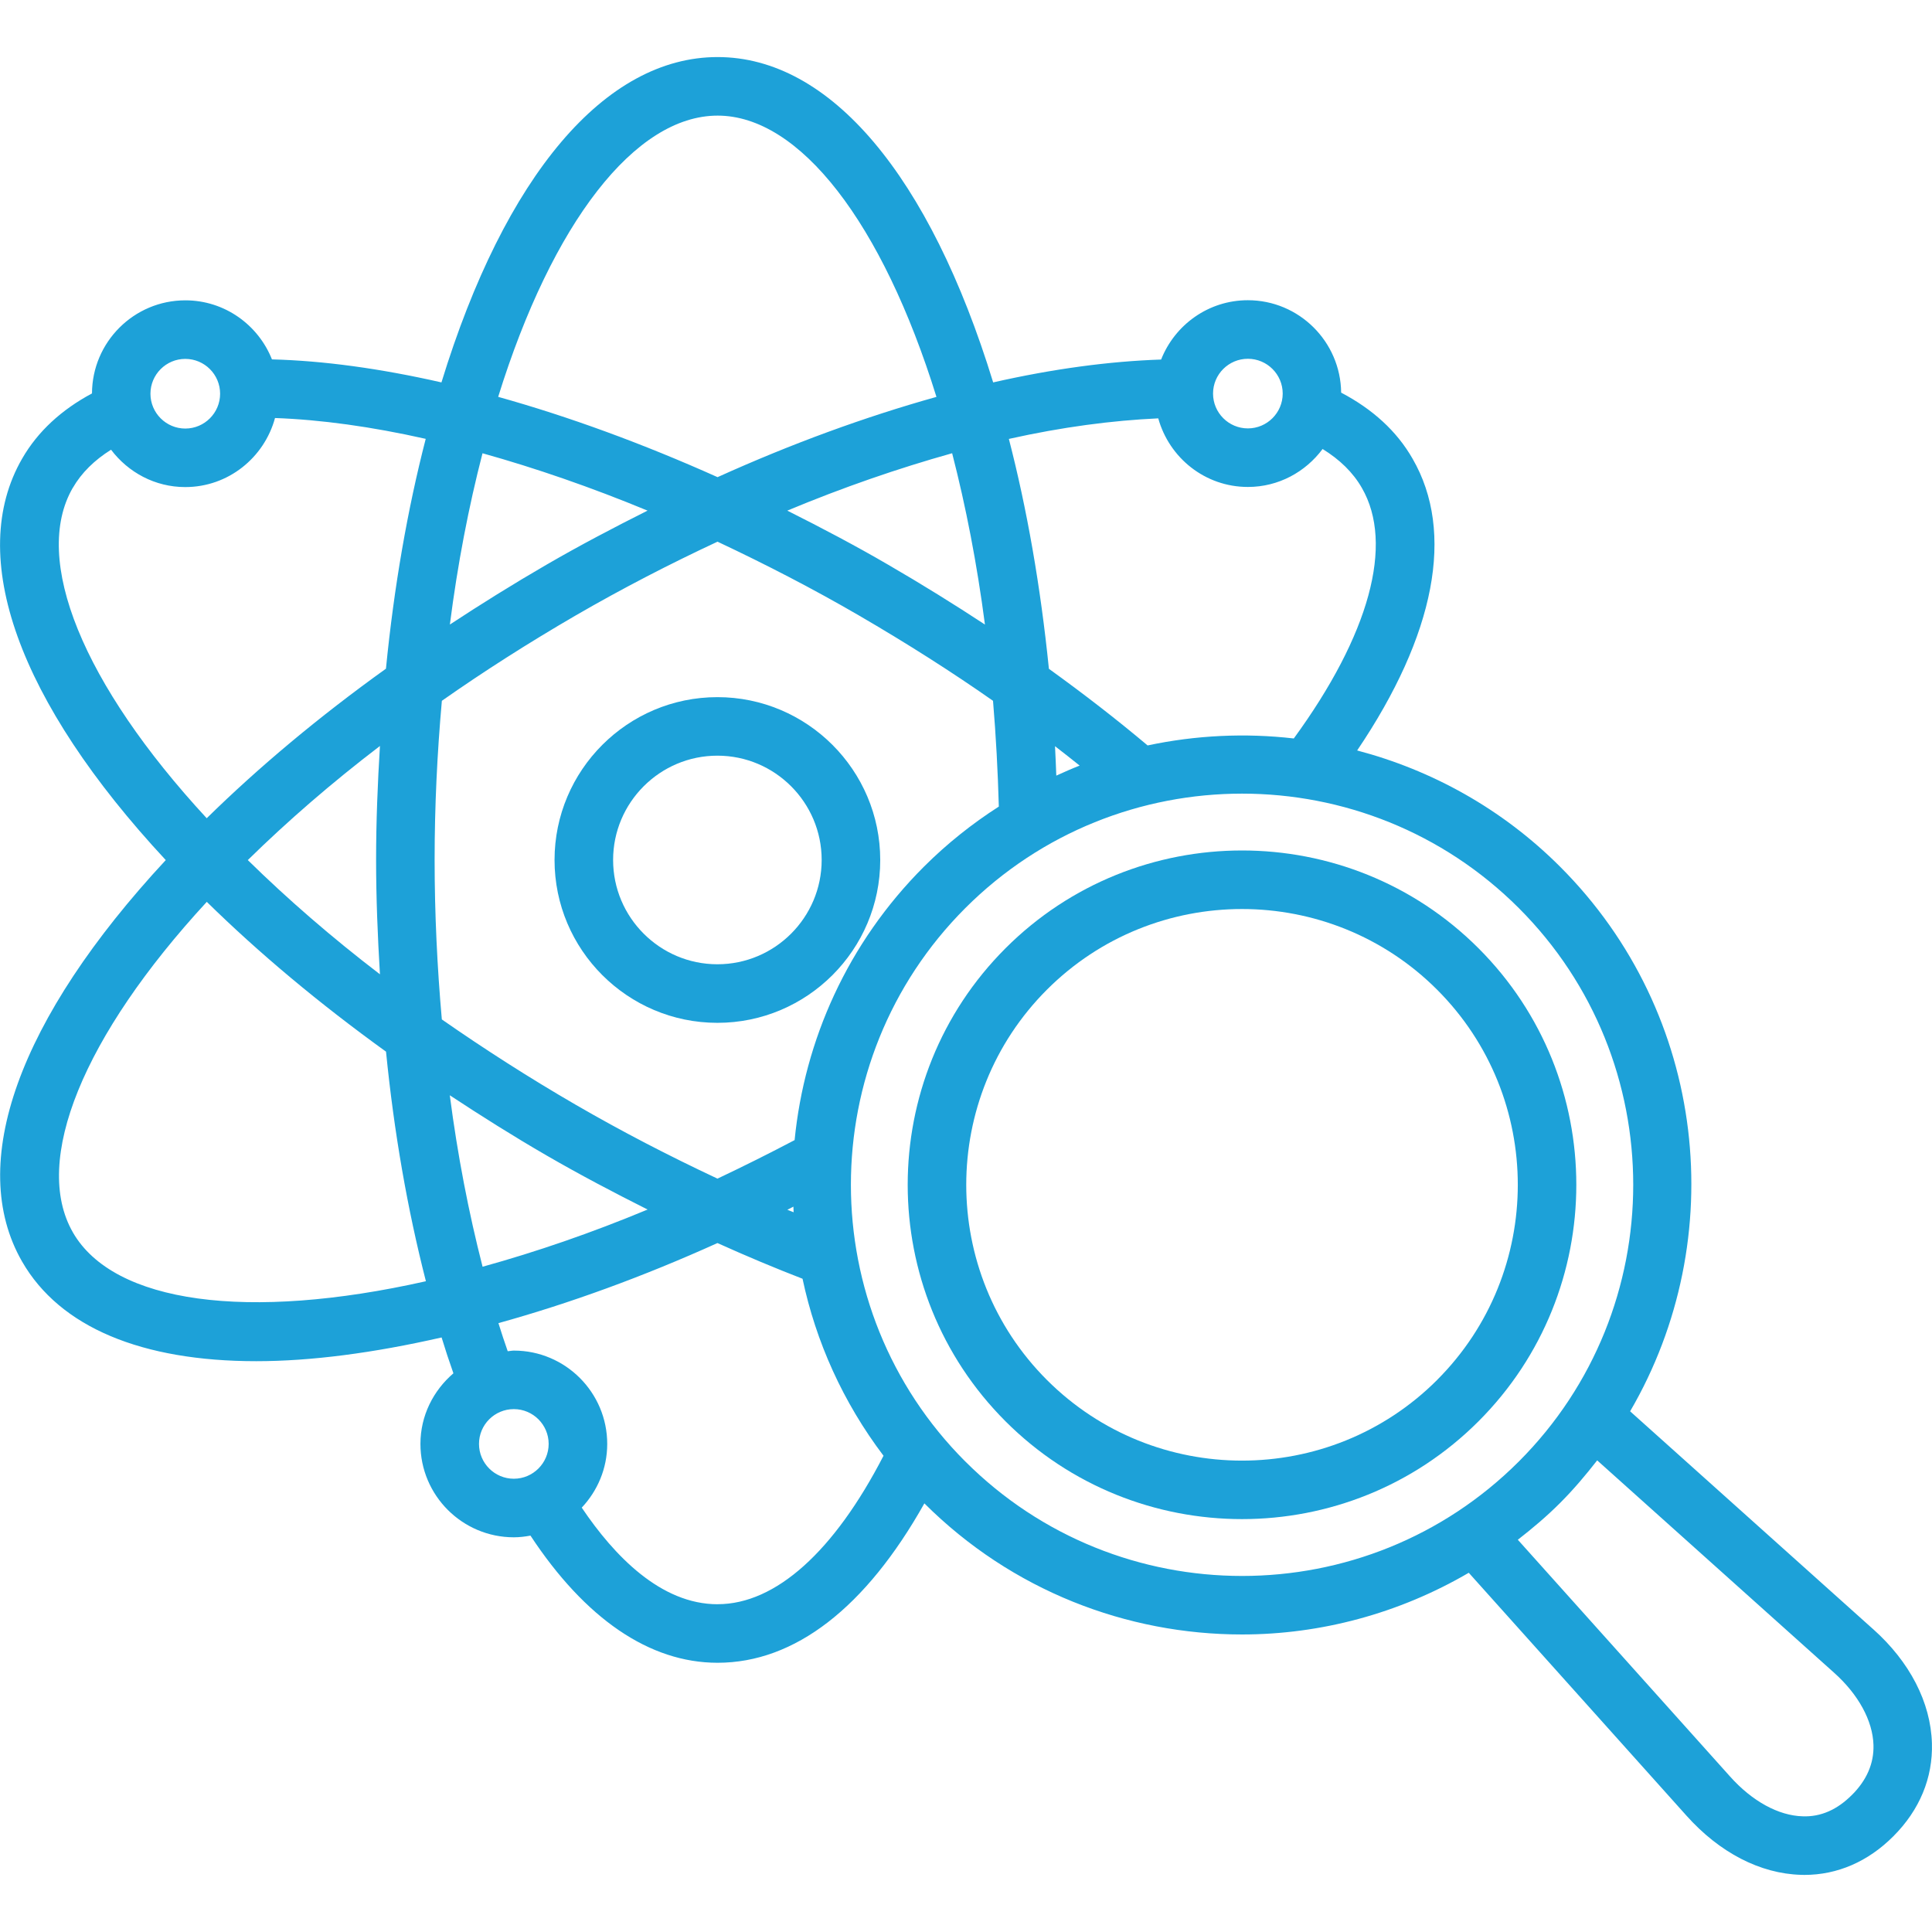 <?xml version="1.0" encoding="UTF-8"?>
<svg id="Layer_1" data-name="Layer 1" xmlns="http://www.w3.org/2000/svg" viewBox="0 0 512 512">
  <defs>
    <style>
      .cls-1 {
        fill: #1da1d8;
        stroke-width: 0px;
      }
    </style>
  </defs>
  <path class="cls-1" d="M190.12,184.75c-23.8,0-43.16,19.36-43.16,43.16s19.36,43.15,43.16,43.15,43.15-19.36,43.15-43.15c0-23.8-19.36-43.16-43.15-43.16ZM190.12,255.54c-15.24,0-27.64-12.4-27.64-27.64s12.4-27.64,27.64-27.64,27.63,12.4,27.63,27.64-12.4,27.64-27.63,27.64Z"/>
  <path class="cls-1" d="M391.82,251.3c-34.56-34.56-90.8-34.55-125.35,0-34.56,34.56-34.56,90.8,0,125.36,17.28,17.28,39.98,25.92,62.68,25.92s45.39-8.64,62.67-25.92c34.56-34.56,34.56-90.8,0-125.36ZM380.86,365.7c-28.51,28.5-74.9,28.51-103.42,0-28.5-28.51-28.5-74.9,0-103.42,14.26-14.26,32.98-21.38,51.7-21.38s37.46,7.13,51.71,21.38c28.51,28.51,28.51,74.9,0,103.42Z"/>
  <path class="cls-1" d="M496.36,431.71l-64.36-57.7c26.62-45.64,20.52-105.25-18.55-144.32-15.42-15.42-34.08-25.62-53.79-30.81,20.69-30.62,25.97-57.83,14.68-77.33-4.19-7.33-10.62-13.14-18.92-17.5-.15-13.52-11.17-24.49-24.72-24.49-10.46,0-19.37,6.54-22.99,15.72-13.73.46-28.66,2.46-44.51,6.06-16.83-54.86-43.22-86.22-73.03-86.22s-56.35,31.36-73.18,86.22c-16.22-3.69-31.3-5.75-44.92-6.1-3.63-9.14-12.53-15.65-22.95-15.65-13.62,0-24.69,11.06-24.74,24.67-8.06,4.31-14.34,10.04-18.5,17.26-14.94,25.84-1.02,64.4,38.05,106.41C4.92,269.94-9,308.47,5.85,334.32c10.03,17.45,31.74,26.41,62.08,26.41,14.47,0,31.02-2.17,49.1-6.29.94,3.1,1.99,6.28,3.13,9.5-5.3,4.54-8.74,11.2-8.74,18.71,0,13.65,11.1,24.75,24.75,24.75,1.5,0,2.98-.18,4.41-.45,14.48,21.98,31.51,33.7,49.58,33.7,20.5,0,39.29-14.62,54.81-42.24,23.22,23.16,53.69,34.74,84.17,34.74,20.82,0,41.59-5.54,60.1-16.35l57.66,64.33c8.78,9.83,19.56,15.42,30.38,15.72.3,0,.6.02.9.02,8.77,0,16.9-3.54,23.58-10.24,6.95-6.95,10.49-15.47,10.22-24.63-.31-10.84-5.86-21.6-15.62-30.3ZM360.9,129.29c8.64,14.93,1.96,39.02-18.03,66.41-12.91-1.49-26-.86-38.74,1.85-8.07-6.79-16.83-13.59-26.16-20.31-2.22-21.92-5.8-42.32-10.61-60.92,14.14-3.16,27.39-4.89,39.59-5.45,2.9,10.45,12.39,18.18,23.76,18.18,8.12,0,15.28-3.99,19.79-10.06,4.54,2.8,8.06,6.21,10.4,10.3ZM210.26,319.78c.02.5.04.98.06,1.48-.56-.23-1.09-.42-1.66-.66.54-.28,1.05-.55,1.59-.82ZM210.58,302.14c-6.54,3.44-13.36,6.86-20.44,10.21-12.95-6.08-25.3-12.47-37.54-19.56-12.48-7.23-24.35-14.86-35.51-22.63-1.22-13.8-1.91-27.98-1.91-42.3s.69-28.37,1.92-42.14c10.97-7.7,22.86-15.3,35.5-22.64,12.45-7.21,25.05-13.7,37.55-19.53,12.84,6.04,25.43,12.55,37.42,19.52,12.88,7.49,24.8,15.09,35.59,22.65.78,9.3,1.28,18.67,1.54,28.03-7.03,4.51-13.71,9.8-19.86,15.94-20.23,20.22-31.64,45.98-34.26,72.45ZM127.89,335.7c-3.68-14.35-6.62-29.51-8.69-45.44,8.28,5.45,16.77,10.81,25.63,15.94,8.81,5.1,17.73,9.79,26.79,14.34-14.86,6.19-29.47,11.21-43.74,15.16ZM127.87,120.12c14.12,3.95,28.73,8.99,43.74,15.2-8.95,4.49-17.9,9.18-26.78,14.33-8.92,5.17-17.46,10.5-25.61,15.86,2.06-16.1,4.99-31.24,8.65-45.39ZM100.69,258.2c-12.89-9.86-24.55-20-35.02-30.27,10.5-10.3,22.16-20.42,35.02-30.24-.61,9.95-1.02,20.01-1.02,30.17,0,10.22.42,20.33,1.02,30.34ZM252.33,120.12c3.63,14.09,6.58,29.22,8.69,45.39-8.09-5.31-16.62-10.62-25.64-15.85-8.63-5.03-17.62-9.76-26.74-14.34,14.78-6.17,29.38-11.2,43.69-15.21ZM279.93,205.54c-.11-2.6-.19-5.18-.34-7.79,2.23,1.71,4.38,3.42,6.53,5.14-2.09.81-4.14,1.73-6.19,2.66ZM330.7,95.08c5.09,0,9.23,4.14,9.23,9.22s-4.14,9.23-9.23,9.23-9.23-4.14-9.23-9.23,4.14-9.22,9.23-9.22ZM190.17,30.64c21.76,0,43.66,28.36,58,74.54-18.95,5.3-38.41,12.41-58.01,21.27-19.98-8.95-39.46-16.06-58.14-21.28,14.35-46.16,36.31-74.53,58.15-74.53ZM49.1,95.11c5.1,0,9.23,4.14,9.23,9.23s-4.14,9.23-9.23,9.23-9.23-4.15-9.23-9.23,4.14-9.23,9.23-9.23ZM19.3,129.28c2.31-4,5.74-7.35,10.13-10.1,4.52,5.98,11.62,9.9,19.66,9.9,11.4,0,20.93-7.8,23.79-18.3,12.14.44,25.5,2.27,39.94,5.52-4.83,18.73-8.39,39.14-10.54,60.91-17.72,12.71-33.62,26.01-47.5,39.63-32.81-35.5-46.41-68.68-35.49-87.57ZM19.31,326.58c-10.86-18.89,2.74-52.07,35.49-87.58,13.84,13.58,29.74,26.89,47.5,39.7,2.13,21.46,5.7,41.83,10.57,60.84-47.22,10.63-82.74,5.86-93.56-12.95ZM126.94,382.65c0-5.09,4.14-9.22,9.23-9.22s9.23,4.14,9.23,9.22-4.14,9.23-9.23,9.23-9.23-4.14-9.23-9.23ZM190.17,425.14c-15.06,0-27.42-12.85-36-25.6,4.16-4.43,6.75-10.34,6.75-16.88,0-13.64-11.1-24.74-24.74-24.74-.56,0-1.08.14-1.63.17-.88-2.51-1.71-5.02-2.46-7.45,18.87-5.23,38.33-12.31,58.04-21.22,7.78,3.51,15.31,6.66,22.55,9.46,3.54,16.7,10.72,32.72,21.46,46.91-13.06,25.32-28.54,39.34-43.96,39.34ZM255.82,387.32c-40.43-40.44-40.43-106.23,0-146.67,20.22-20.22,46.78-30.33,73.34-30.33s53.11,10.11,73.34,30.33c40.43,40.43,40.43,106.23,0,146.67-40.45,40.44-106.24,40.43-146.67,0ZM490.78,475.67c-3.86,3.89-8.24,5.86-13.06,5.67-6.41-.17-13.41-4.02-19.24-10.55l-56.24-62.74c3.87-3.01,7.66-6.2,11.21-9.76,3.58-3.58,6.78-7.38,9.82-11.28l62.76,56.26c6.46,5.76,10.27,12.75,10.46,19.17.14,4.86-1.77,9.3-5.7,13.23Z"/>
</svg>